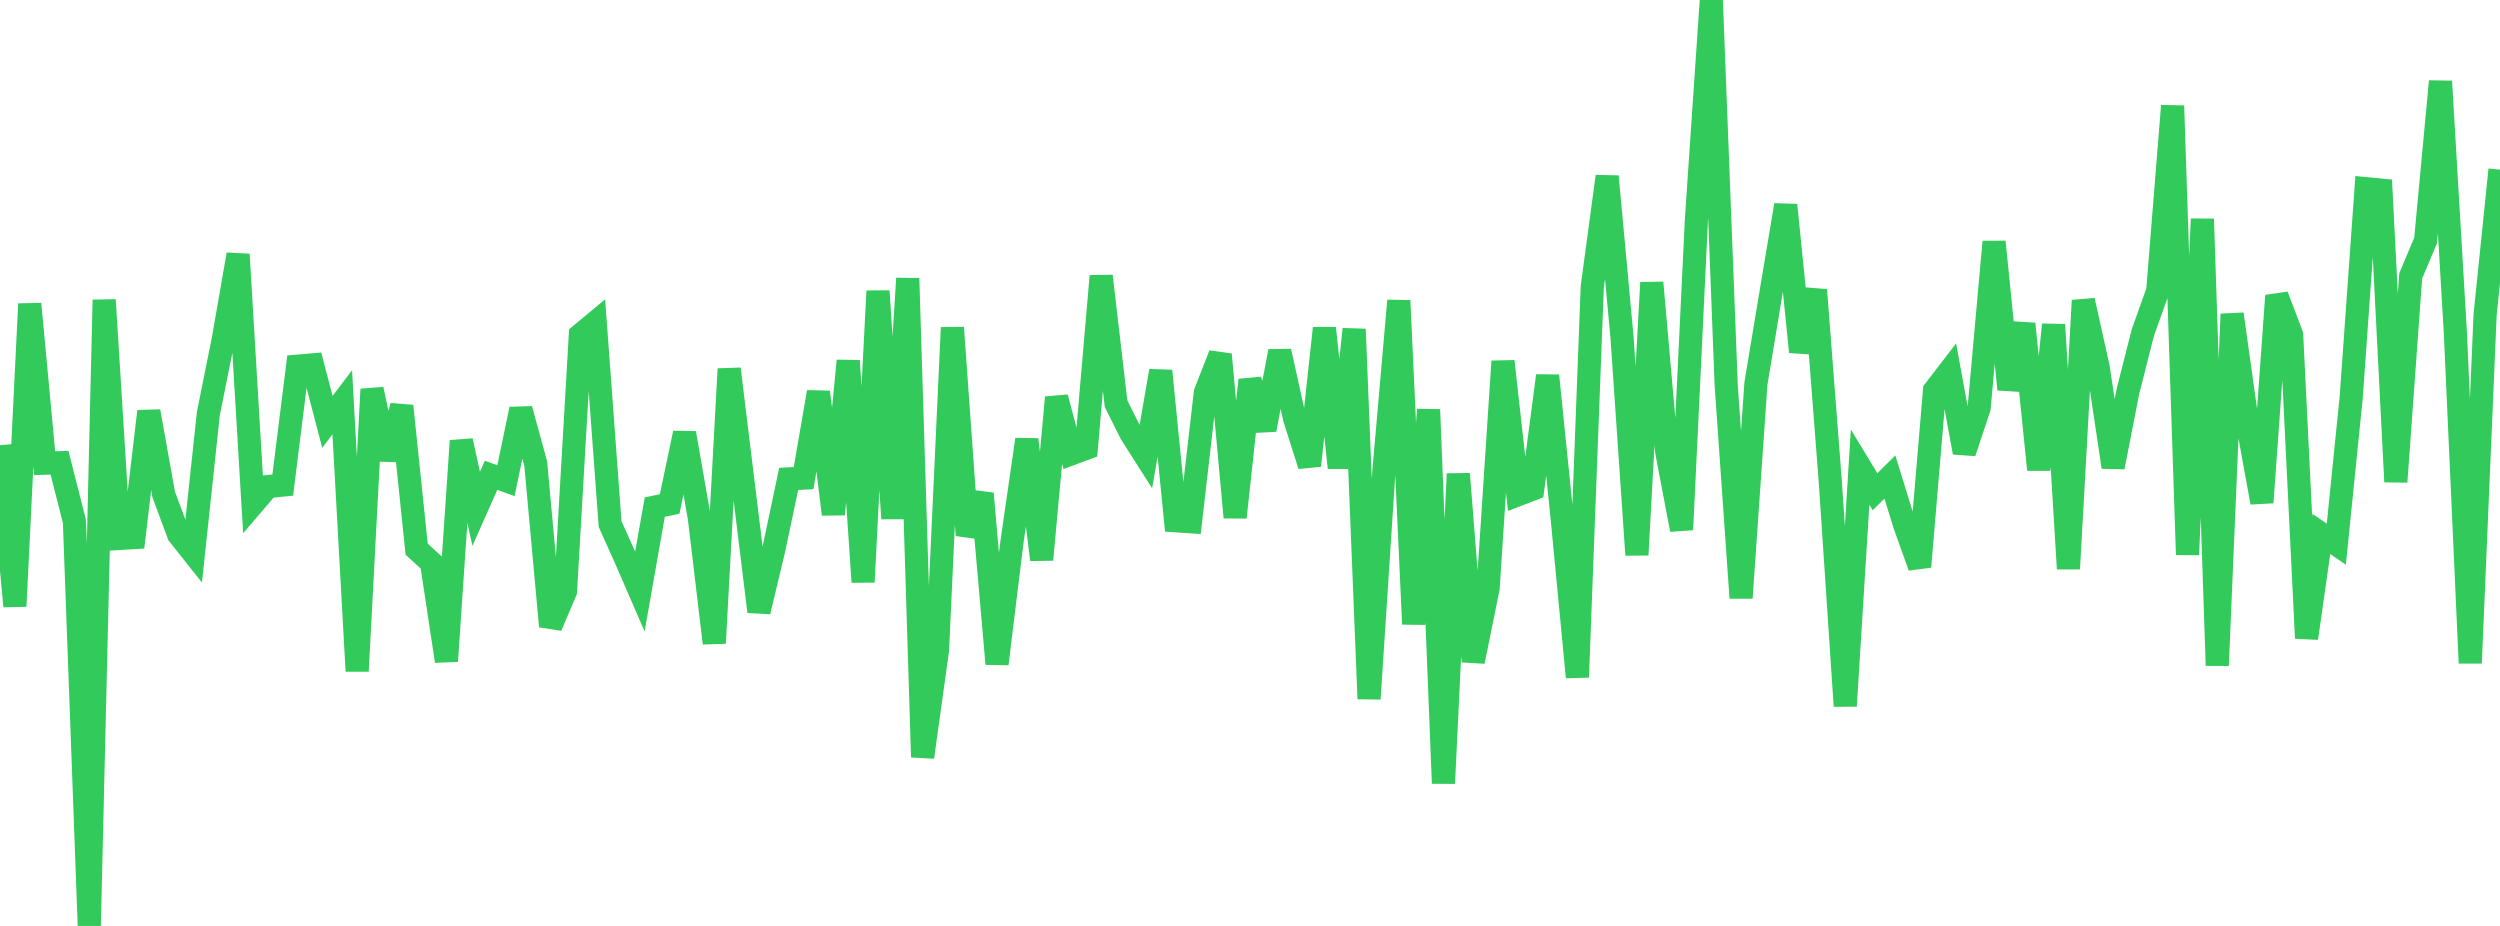<?xml version="1.0" standalone="no"?>
<!DOCTYPE svg PUBLIC "-//W3C//DTD SVG 1.1//EN" "http://www.w3.org/Graphics/SVG/1.1/DTD/svg11.dtd">

<svg width="135" height="50" viewBox="0 0 135 50" preserveAspectRatio="none" 
  xmlns="http://www.w3.org/2000/svg"
  xmlns:xlink="http://www.w3.org/1999/xlink">


<polyline points="0.0, 24.042 0.804, 32.738 1.607, 16.411 2.411, 25.013 3.214, 24.986 4.018, 28.154 4.821, 50.0 5.625, 16.193 6.429, 29.078 7.232, 29.03 8.036, 22.213 8.839, 26.698 9.643, 28.861 10.446, 29.873 11.25, 22.344 12.054, 18.34 12.857, 13.739 13.661, 27.214 14.464, 26.276 15.268, 26.195 16.071, 19.772 16.875, 19.704 17.679, 22.782 18.482, 21.725 19.286, 36.24 20.089, 21.021 20.893, 24.794 21.696, 21.927 22.5, 29.655 23.304, 30.391 24.107, 35.701 24.911, 23.803 25.714, 27.48 26.518, 25.666 27.321, 25.957 28.125, 22.093 28.929, 25.033 29.732, 33.82 30.536, 31.933 31.339, 18.088 32.143, 17.42 32.946, 28.302 33.75, 30.09 34.554, 31.941 35.357, 27.385 36.161, 27.215 36.964, 23.388 37.768, 27.989 38.571, 34.731 39.375, 19.922 40.179, 26.489 40.982, 33.027 41.786, 29.667 42.589, 25.86 43.393, 25.818 44.196, 21.17 45.0, 27.771 45.804, 19.482 46.607, 31.43 47.411, 15.717 48.214, 28.002 49.018, 15.034 49.821, 40.886 50.625, 35.104 51.429, 17.692 52.232, 28.904 53.036, 26.655 53.839, 35.849 54.643, 29.291 55.446, 23.736 56.25, 30.222 57.054, 21.462 57.857, 24.504 58.661, 24.206 59.464, 14.907 60.268, 21.802 61.071, 23.408 61.875, 24.671 62.679, 20.028 63.482, 28.121 64.286, 28.174 65.089, 21.199 65.893, 19.144 66.696, 27.938 67.5, 20.521 68.304, 23.202 69.107, 18.97 69.911, 22.609 70.714, 25.139 71.518, 17.72 72.321, 25.258 73.125, 17.776 73.929, 37.736 74.732, 25.425 75.536, 16.234 76.339, 33.703 77.143, 22.117 77.946, 42.3 78.75, 25.588 79.554, 35.721 80.357, 31.764 81.161, 19.511 81.964, 26.716 82.768, 26.407 83.571, 20.287 84.375, 28.164 85.179, 36.569 85.982, 15.489 86.786, 9.527 87.589, 18.219 88.393, 29.964 89.196, 15.262 90.0, 24.378 90.804, 28.604 91.607, 11.849 92.411, 0.0 93.214, 20.788 94.018, 32.287 94.821, 20.7 95.625, 15.86 96.429, 11.073 97.232, 19.001 98.036, 15.658 98.839, 26.048 99.643, 38.125 100.446, 25.223 101.25, 26.552 102.054, 25.76 102.857, 28.358 103.661, 30.603 104.464, 21.085 105.268, 20.04 106.071, 24.435 106.875, 22.015 107.679, 13.058 108.482, 21.025 109.286, 17.487 110.089, 25.362 110.893, 17.532 111.696, 30.714 112.5, 16.226 113.304, 19.849 114.107, 25.223 114.911, 21.123 115.714, 17.958 116.518, 15.707 117.321, 5.713 118.125, 29.954 118.929, 11.823 119.732, 35.937 120.536, 16.96 121.339, 22.716 122.143, 27.135 122.946, 15.968 123.75, 18.086 124.554, 34.464 125.357, 28.835 126.161, 29.385 126.964, 21.47 127.768, 10.189 128.571, 10.267 129.375, 26.017 130.179, 14.897 130.982, 12.987 131.786, 4.392 132.589, 17.948 133.393, 35.807 134.196, 16.994 135.0, 9.162" fill="none" stroke="#32ca5b" stroke-width="1.25"/>

</svg>